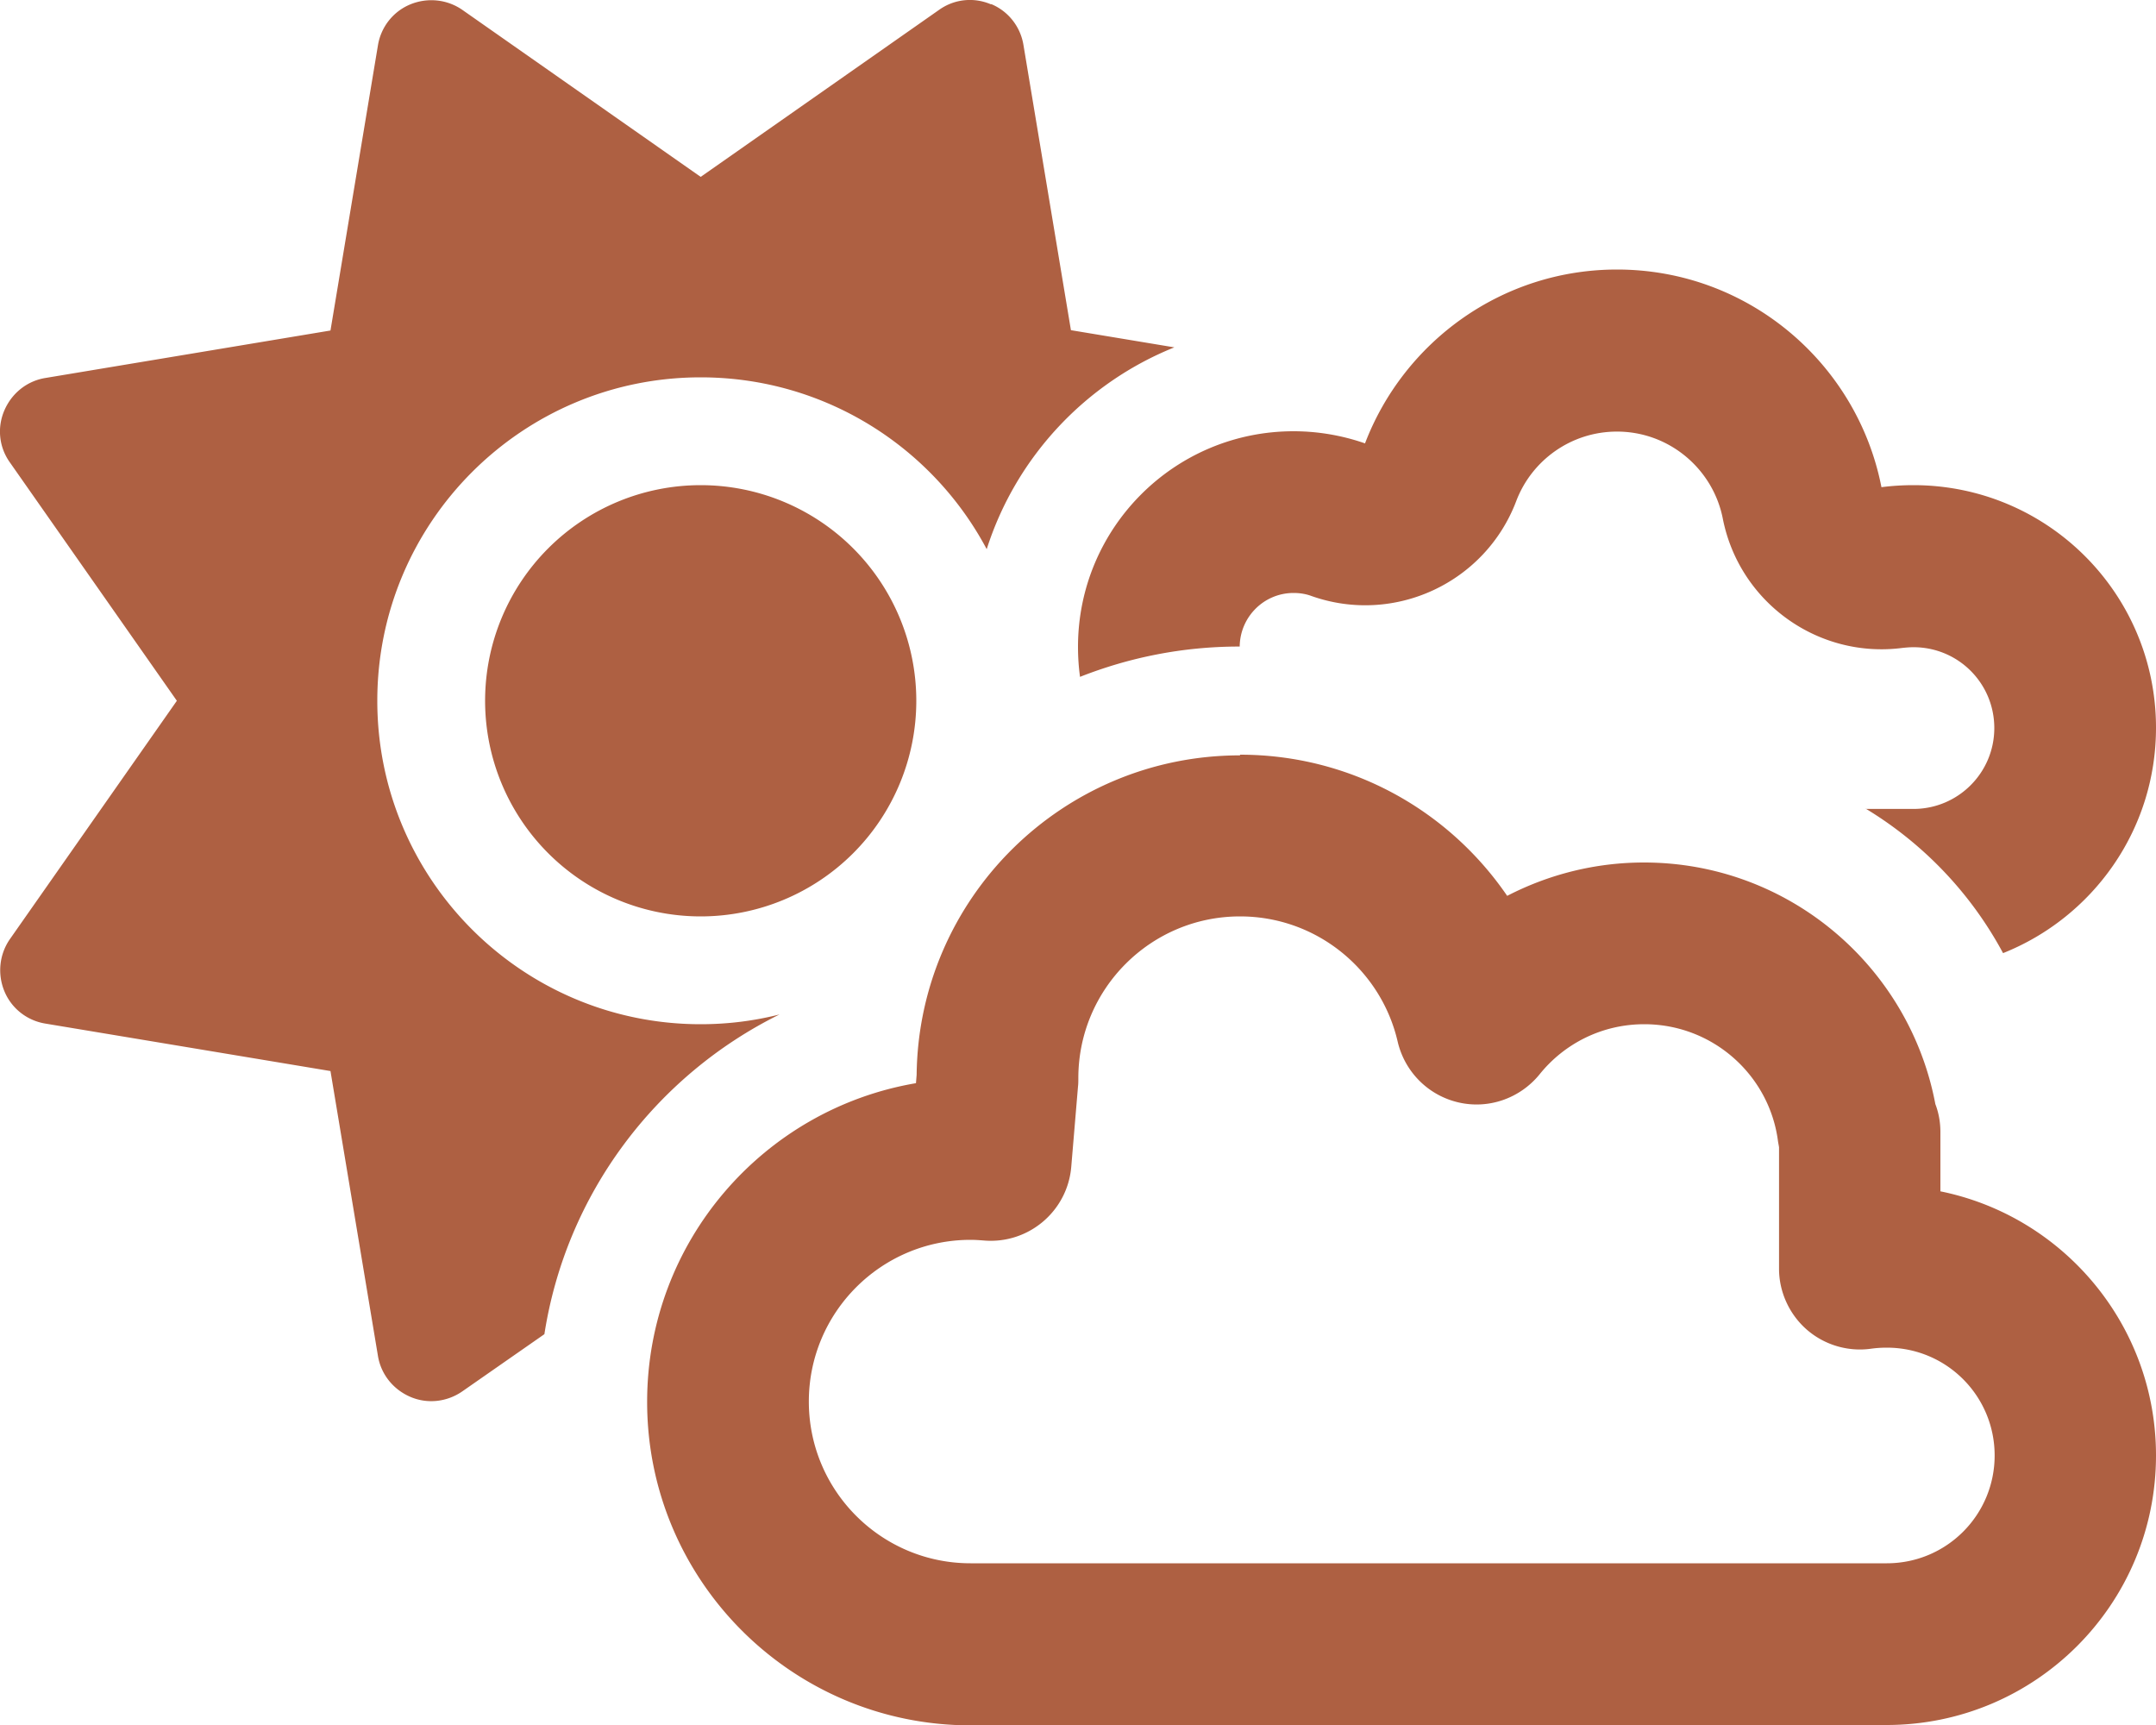 <svg xmlns="http://www.w3.org/2000/svg" viewBox="0 0 640 512"><!--!Font Awesome Pro 6.7.2 by @fontawesome - https://fontawesome.com License - https://fontawesome.com/license (Commercial License) Copyright 2025 Fonticons, Inc.--><path fill="#ae6042" d="M294.2 1.2c5.1 2.1 8.7 6.7 9.6 12.1L317.9 98l30.7 5.1c-26.4 10.6-47 32.6-55.7 59.9-16.1-30.3-48.1-51-84.9-51-53 0-96 43-96 96s43 96 96 96c8.1 0 15.9-1 23.4-2.9-36.6 18.1-63.3 53.1-69.8 94.9l-24.4 17c-4.5 3.1-10.3 3.8-15.4 1.6s-8.7-6.7-9.6-12.1l-14.1-84.6-84.7-14.1c-5.4-.9-10-4.5-12.1-9.6s-1.5-10.9 1.6-15.4L52.5 208 2.9 137.2c-3.2-4.5-3.8-10.3-1.6-15.4s6.7-8.7 12.1-9.6l84.7-14.1 14.1-84.7c.9-5.4 4.5-10 9.6-12.1s10.9-1.5 15.4 1.6L208 52.5l70.8-49.6c4.5-3.2 10.3-3.8 15.4-1.6zM144 208a64 64 0 1 1 128 0 64 64 0 1 1-128 0zm409.8 32.1H568c13.2 0 24-10.7 24-24s-10.7-24-24-24c-1.1 0-2.2.1-3.2.2-25.1 3.3-48.5-13.5-53.4-38.4-2.9-14.7-15.9-25.8-31.4-25.8-13.6 0-25.3 8.5-29.9 20.6-9.2 24.3-36.2 36.9-60.8 28.2-1.6-.6-3.4-.9-5.3-.9-8.8 0-15.9 7.1-16 15.9h-.1c-16.7 0-32.6 3.2-47.3 9-.4-2.9-.6-5.9-.6-8.9 0-35.3 28.6-64 64-64 7.4 0 14.6 1.3 21.2 3.6C416.7 101.5 445.8 80 480 80c38.9 0 71.3 27.8 78.5 64.6 3.1-.4 6.3-.6 9.5-.6 39.8 0 72 32.2 72 72 0 30.4-18.8 56.3-45.4 66.9-9.5-17.7-23.6-32.5-40.8-42.9zM320.1 320c0 .8 0 1.7-.1 2.5l-2 23.8c-1.1 13.2-12.7 23-25.9 21.9-1.3-.1-2.6-.2-4-.2-26.5 0-48 21.5-48 48s21.5 48 48 48h272c17.7 0 32-14.3 32-32s-14.3-32-32-32c-1.6 0-3.1.1-4.6.3-6.9 1-13.9-1.1-19.1-5.6s-8.3-11.2-8.3-18.1V340.5c-.1-.6-.2-1.1-.3-1.7-2.5-19.6-19.3-34.8-39.7-34.8-12.6 0-23.8 5.8-31.1 14.9-5.8 7.1-15.1 10.4-24.1 8.3s-15.9-9.1-18-18c-4.9-21.3-24-37.2-46.8-37.2-26.5 0-48 21.5-48 48zm48-96c33 0 62 16.6 79.3 41.9 12.2-6.3 26-9.9 40.6-9.9 43 0 78.8 30.9 86.5 71.7 1 2.6 1.5 5.4 1.5 8.3v17.6c36.5 7.4 64 39.7 64 78.4 0 44.2-35.8 80-80 80H291.3c-1.1 0-2.1.1-3.2.1-53 0-96-43-96-96 0-47.5 34.5-86.9 79.8-94.6l.2-2.5c.6-52.5 43.4-94.8 96-94.8z"/></svg>